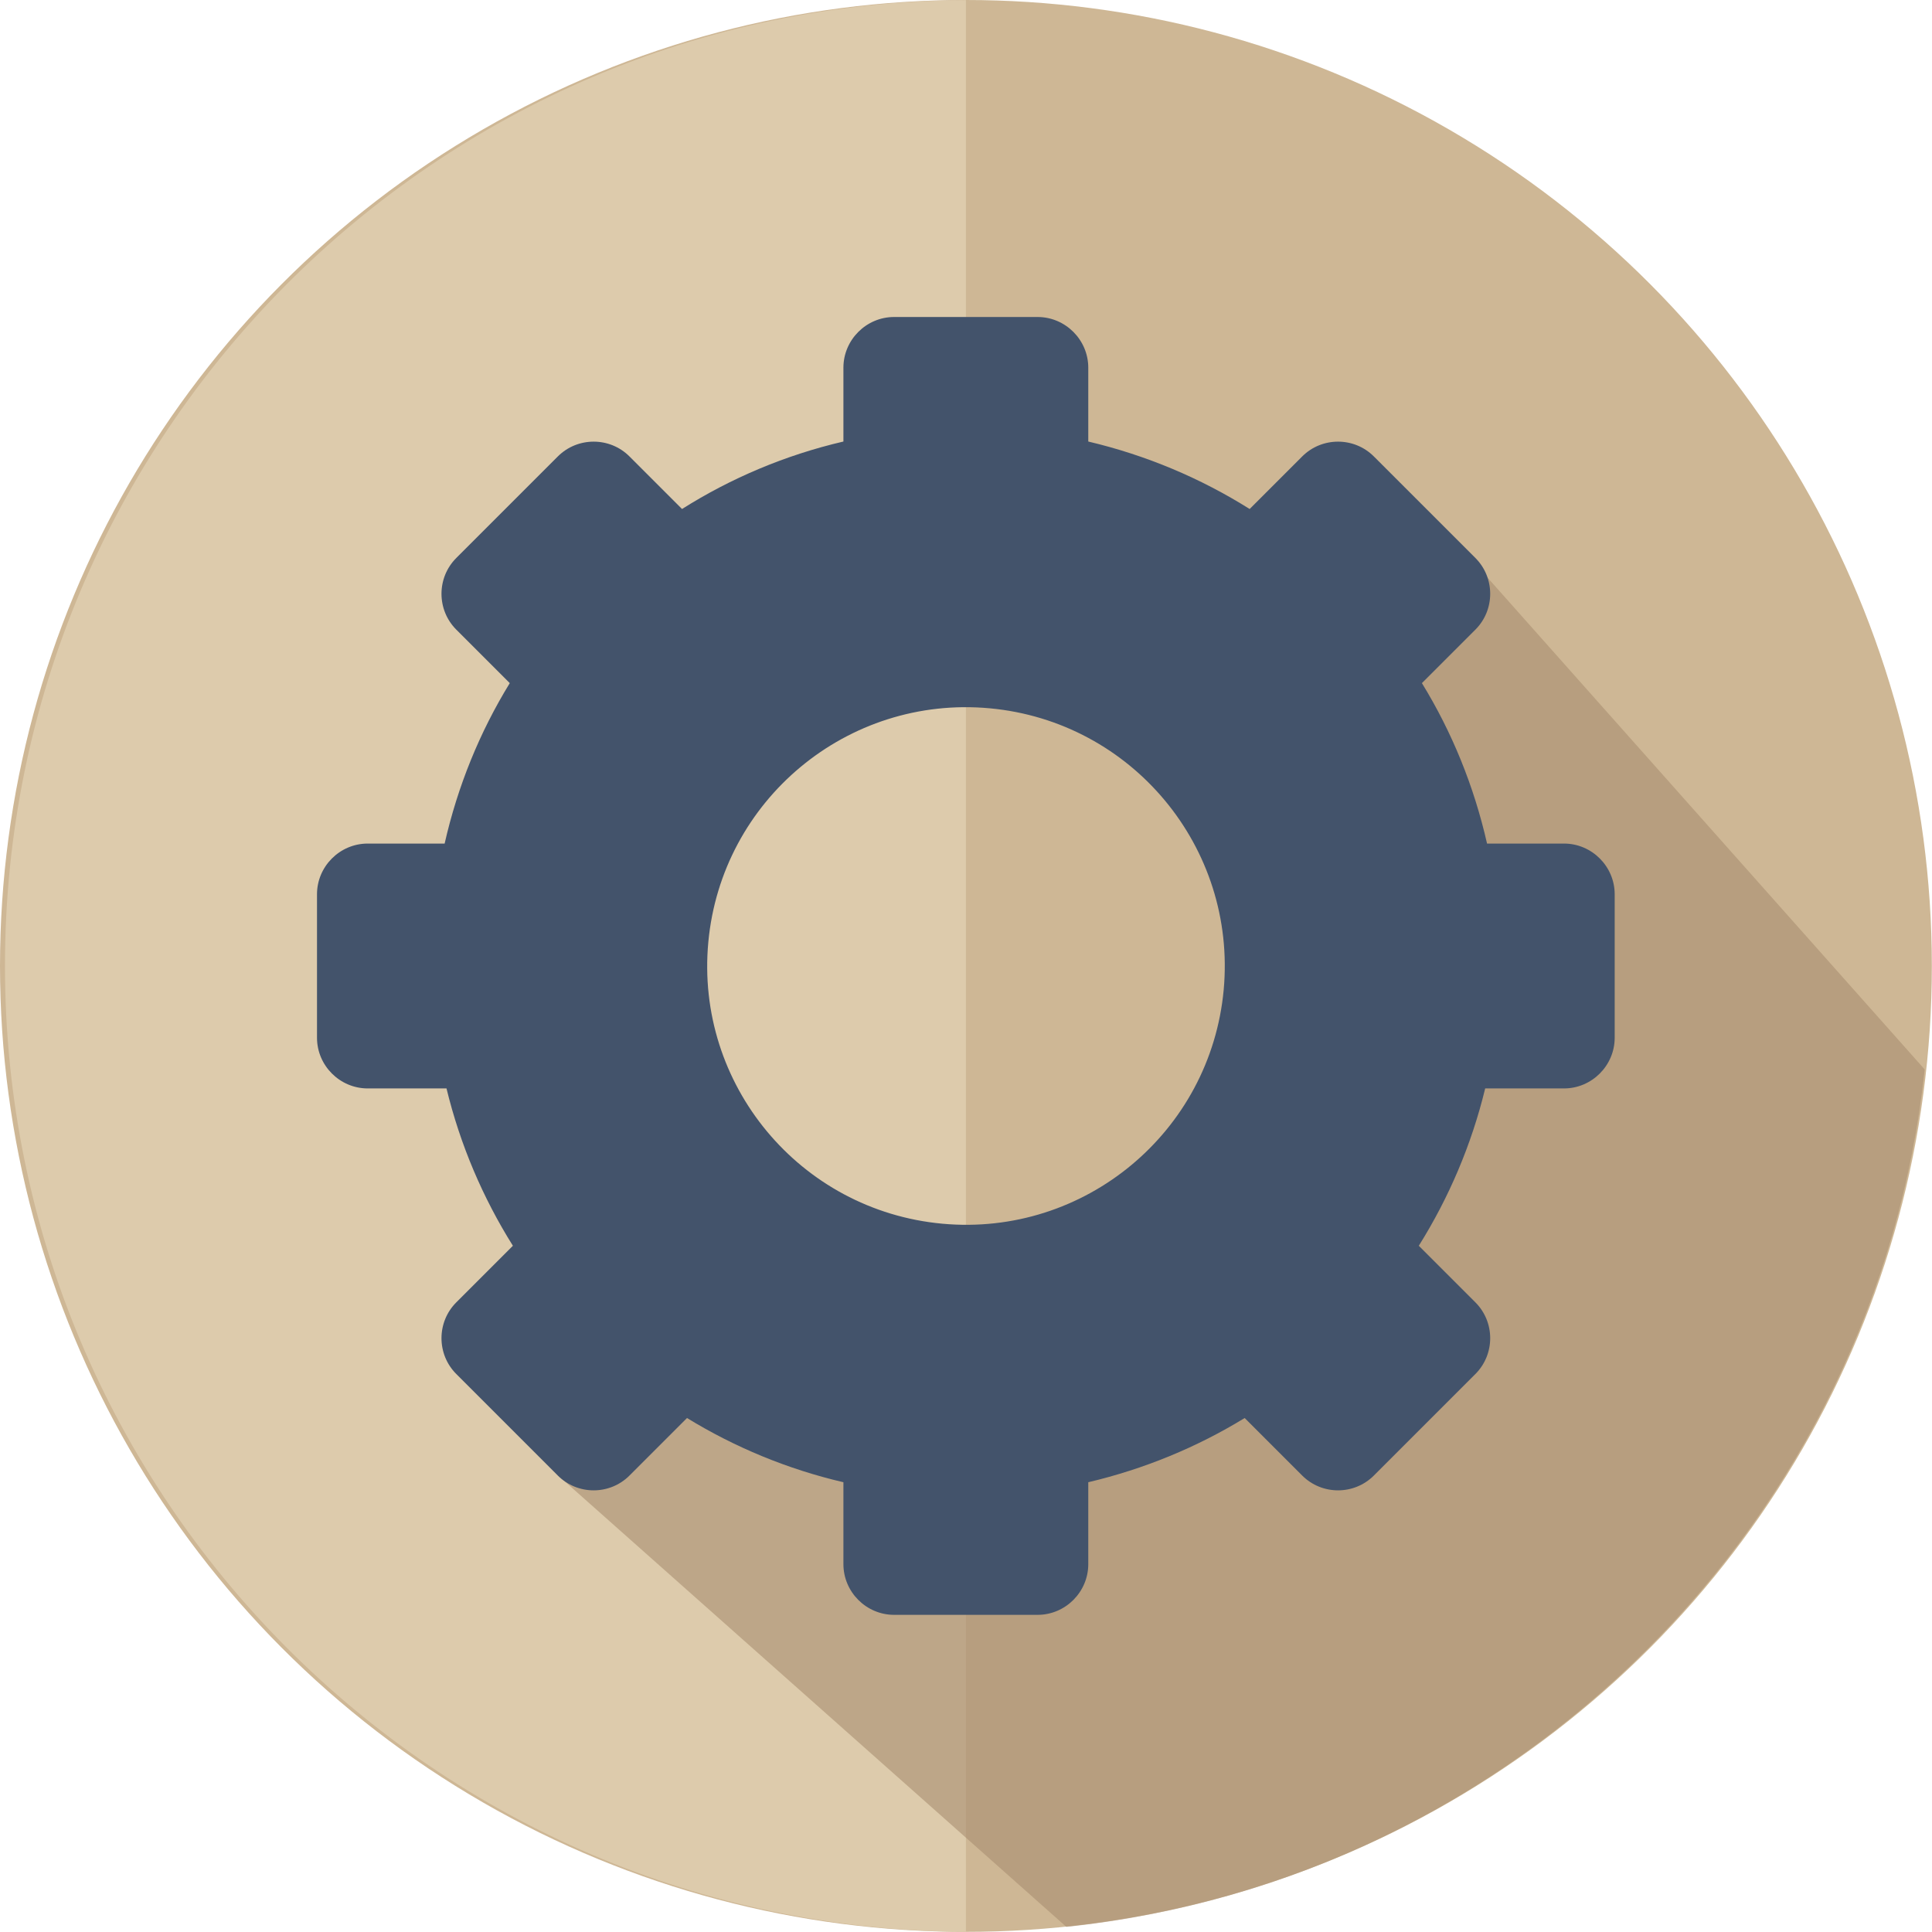 <?xml version="1.0" encoding="utf-8"?>
<!-- Generator: Adobe Illustrator 23.0.4, SVG Export Plug-In . SVG Version: 6.00 Build 0)  -->
<svg version="1.1" id="Layer_1" xmlns="http://www.w3.org/2000/svg" xmlns:xlink="http://www.w3.org/1999/xlink" x="0px" y="0px"
	 viewBox="0 0 124.27 124.27" style="enable-background:new 0 0 124.27 124.27;" xml:space="preserve">
<style type="text/css">
	.st0{fill:#CEB795;}
	.st1{fill:#DDCBAC;}
	.st2{opacity:0.6;}
	.st3{fill:#A88D6F;}
	.st4{fill:#43536B;}
</style>
<g>
	<circle class="st0" cx="62.13" cy="62.13" r="62.13"/>
	<path class="st1" d="M62.13,0.01C27.97,0.18,0.32,27.93,0.32,62.13s27.64,61.95,61.81,62.13V0.01z"/>
	<g class="st2">
		<path class="st3" d="M91.9,32.9L79.44,45.36c1.97,2.91,3.22,5.9,3.22,8.93c2.6-0.14,5.31,1.46,5.27,4.82
			c-0.05,4.87-0.52,9.84-3.2,14.04c-2.91,4.57-7.94,7.21-12.61,9.64c-8.5,4.43-18.06,1.99-23.6-5.34L35.89,94.9l32.7,29.04
			c29.04-3.05,52.12-26.11,55.21-55.15L91.9,32.9z"/>
	</g>
	<path class="st4" d="M100.6,54.26h-4.95c-0.84-3.7-2.26-7.18-4.19-10.32l3.44-3.44c1.27-1.27,1.27-3.34,0-4.61l-6.53-6.53
		c-1.27-1.27-3.34-1.27-4.61,0l-3.38,3.38c-3.15-1.98-6.65-3.46-10.38-4.34v-4.75c0-1.79-1.47-3.26-3.26-3.26h-9.23
		c-1.79,0-3.26,1.47-3.26,3.26v4.75c-3.73,0.87-7.23,2.35-10.38,4.34l-3.38-3.38c-1.27-1.27-3.34-1.27-4.61,0l-6.53,6.53
		c-1.27,1.27-1.27,3.34,0,4.61l3.44,3.44c-1.93,3.14-3.35,6.62-4.19,10.32h-4.95c-1.79,0-3.26,1.47-3.26,3.26v9.23
		c0,1.79,1.47,3.26,3.26,3.26h5.07c0.88,3.63,2.34,7.04,4.27,10.12l-3.64,3.64c-1.27,1.27-1.27,3.34,0,4.61l6.53,6.53
		c1.27,1.27,3.34,1.27,4.61,0l3.7-3.7c3.07,1.88,6.46,3.29,10.06,4.13v5.27c0,1.79,1.47,3.26,3.26,3.26h9.23
		c1.79,0,3.26-1.47,3.26-3.26v-5.27c3.6-0.85,6.99-2.25,10.06-4.13l3.7,3.7c1.27,1.27,3.34,1.27,4.61,0l6.53-6.53
		c1.27-1.27,1.27-3.34,0-4.61l-3.64-3.64c1.93-3.08,3.39-6.49,4.27-10.12h5.07c1.79,0,3.26-1.47,3.26-3.26v-9.23
		C103.86,55.73,102.39,54.26,100.6,54.26z M78.71,63.67c-0.85,9.15-8.95,15.89-18.11,15.04c-9.15-0.85-15.89-8.95-15.04-18.11
		c0.85-9.15,8.95-15.89,18.11-15.04C72.82,46.41,79.55,54.51,78.71,63.67z"/>
</g>
</svg>
